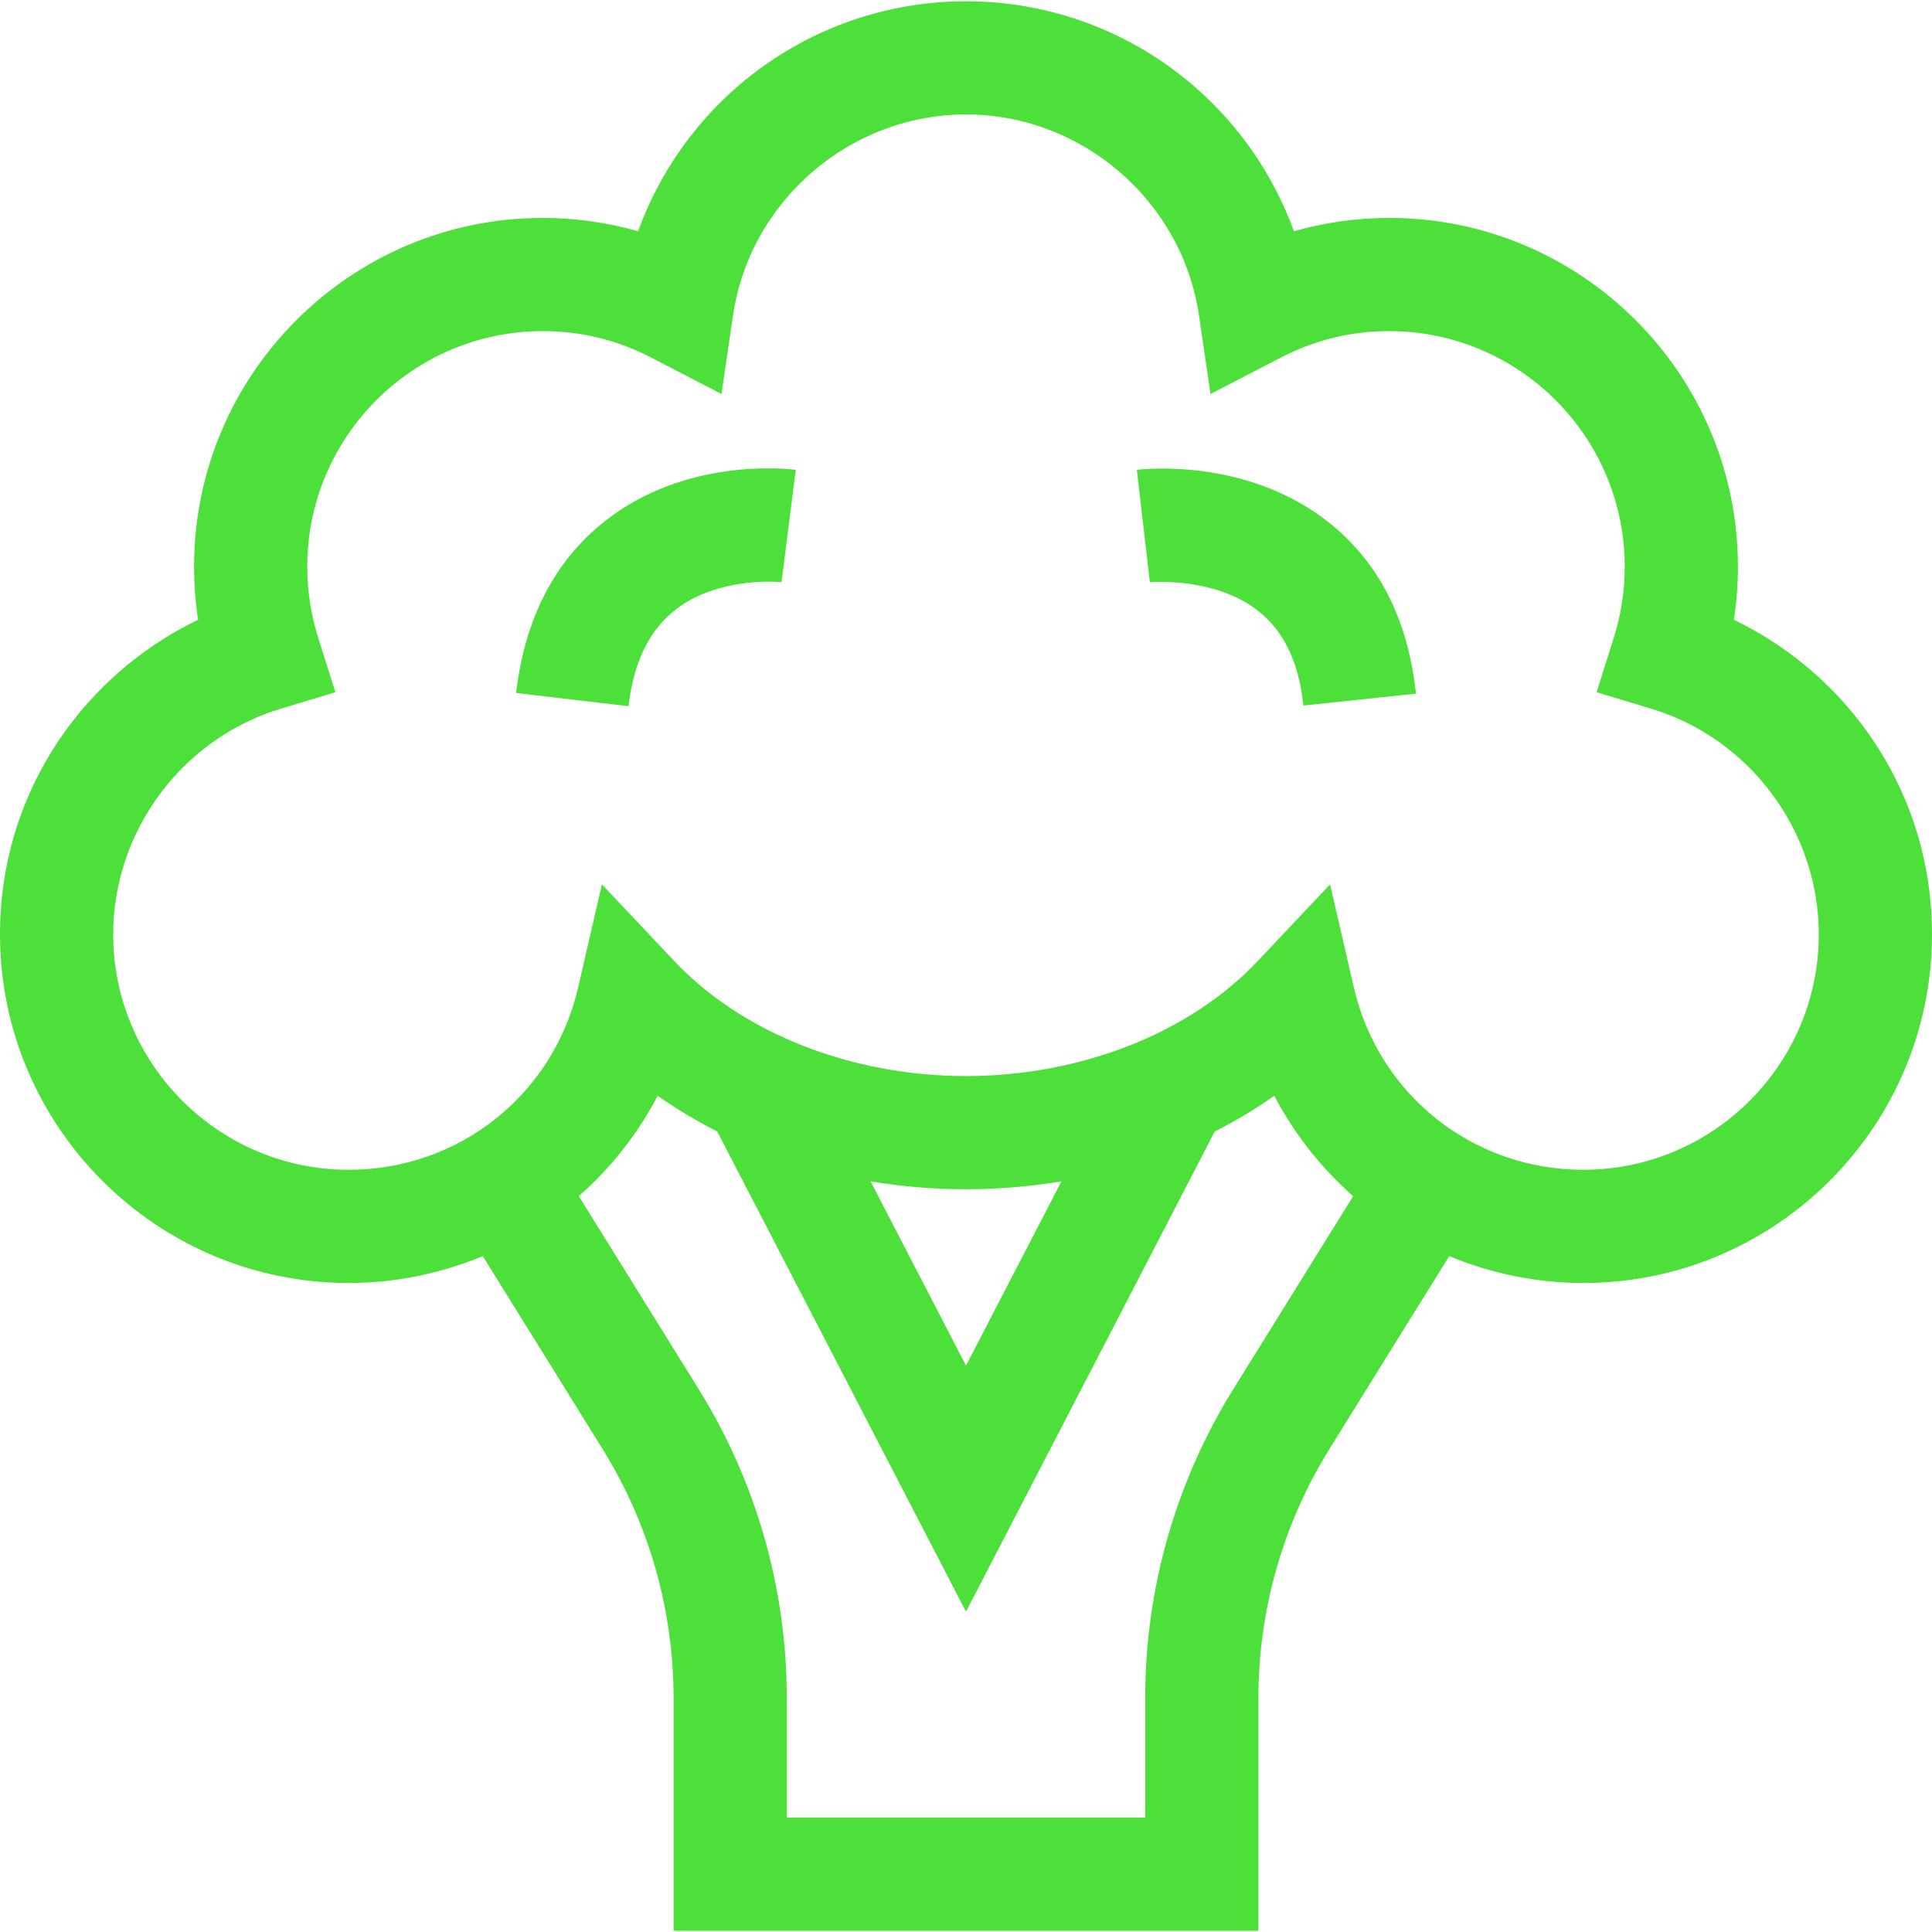 <?xml version="1.0" encoding="UTF-8"?>
<!-- Generator: Adobe Illustrator 21.0.0, SVG Export Plug-In . SVG Version: 6.00 Build 0)  -->
<svg xmlns="http://www.w3.org/2000/svg" xmlns:xlink="http://www.w3.org/1999/xlink" id="Capa_1" x="0px" y="0px" viewBox="0 0 512.001 512.001" style="enable-background:new 0 0 512.001 512.001;" xml:space="preserve" data-library="grocery_2" data-icon="009-broccoli" data-color="#4de03a" fill="#4de03a">
<g>
	<g>
		<path d="M493.406,191.993c-8.901-11.8-20.65-21.359-33.908-27.744c0.712-4.643,1.071-9.348,1.071-14.079    c0-50.96-41.459-92.419-92.419-92.419c-8.534,0-17.055,1.201-25.251,3.527c-5.31-14.646-14.298-27.843-26.223-38.233    C299.867,8.399,278.318,0.332,256,0.332s-43.867,8.066-60.677,22.713C183.398,33.436,174.41,46.631,169.1,61.277    c-8.196-2.326-16.717-3.527-25.251-3.527c-50.96,0-92.419,41.459-92.419,92.419c0,4.732,0.359,9.436,1.071,14.079    c-13.258,6.385-25.007,15.944-33.908,27.744C6.43,208.118,0,227.342,0,247.589c0,50.96,41.459,92.419,92.419,92.419    c12.243,0,24.327-2.477,35.518-7.133l31.72,51.065c12.332,19.854,18.852,42.703,18.852,66.075v61.655h154.984v-61.655    c0-23.372,6.519-46.221,18.852-66.075l31.719-51.065c11.191,4.656,23.275,7.133,35.518,7.133c50.96,0,92.419-41.459,92.419-92.419    C512,227.342,505.57,208.118,493.406,191.993z M326.86,368.108c-15.288,24.611-23.368,52.934-23.368,81.905v31.655h-94.984    v-31.655c0-28.972-8.081-57.294-23.368-81.905l-31.747-51.108c8.558-7.536,15.654-16.588,20.908-26.615    c4.967,3.519,10.253,6.67,15.779,9.479L256,427.113l65.92-127.248c5.526-2.809,10.811-5.96,15.779-9.479    c5.254,10.027,12.35,19.08,20.908,26.615L326.86,368.108z M230.706,313.069c8.224,1.371,16.683,2.1,25.294,2.1    s17.069-0.73,25.294-2.1L256,361.895L230.706,313.069z M419.581,310.007c-29.239,0-54.242-19.877-60.802-48.336l-6.294-27.304    l-19.232,20.377c-17.979,19.051-46.859,30.424-77.253,30.424s-59.274-11.373-77.253-30.424l-19.232-20.377l-6.294,27.304    c-6.561,28.459-31.563,48.336-60.802,48.336C58.001,310.007,30,282.007,30,247.589c0-27.296,18.235-51.867,44.344-59.752    l14.536-4.39l-4.566-14.48c-1.913-6.066-2.883-12.391-2.883-18.797c0-34.418,28.001-62.419,62.419-62.419    c10.087,0,19.732,2.348,28.664,6.978l18.686,9.686l3.057-20.824c4.458-30.362,31.002-53.258,61.743-53.258    c30.741,0,57.285,22.896,61.743,53.258l3.057,20.824l18.686-9.686c8.933-4.63,18.577-6.978,28.664-6.978    c34.418,0,62.419,28.001,62.419,62.419c0,6.406-0.97,12.73-2.883,18.797l-4.566,14.48l14.536,4.39    C463.765,195.722,482,220.293,482,247.589C482,282.007,453.999,310.007,419.581,310.007z"></path>
	</g>
</g>
<g>
	<g>
		<path d="M352.363,138.626c-21.254-17.016-48.098-14.47-51.088-14.125l3.449,29.801c0.169-0.02,17.31-1.527,28.89,7.743    c6.738,5.395,10.598,13.55,11.802,24.935l29.834-3.156C373.189,164.342,365.489,149.134,352.363,138.626z"></path>
	</g>
</g>
<g>
	<g>
		<path d="M210.889,124.519c-2.922-0.37-29.185-3.148-50.438,13.475c-13.385,10.469-21.353,25.83-23.682,45.657l29.795,3.5    c1.83-15.575,8.512-25.403,20.429-30.047c10.013-3.901,20.118-2.821,20.218-2.811l-0.102-0.012L210.889,124.519z"></path>
	</g>
</g>
<g>
</g>
<g>
</g>
<g>
</g>
<g>
</g>
<g>
</g>
<g>
</g>
<g>
</g>
<g>
</g>
<g>
</g>
<g>
</g>
<g>
</g>
<g>
</g>
<g>
</g>
<g>
</g>
<g>
</g>
</svg>
